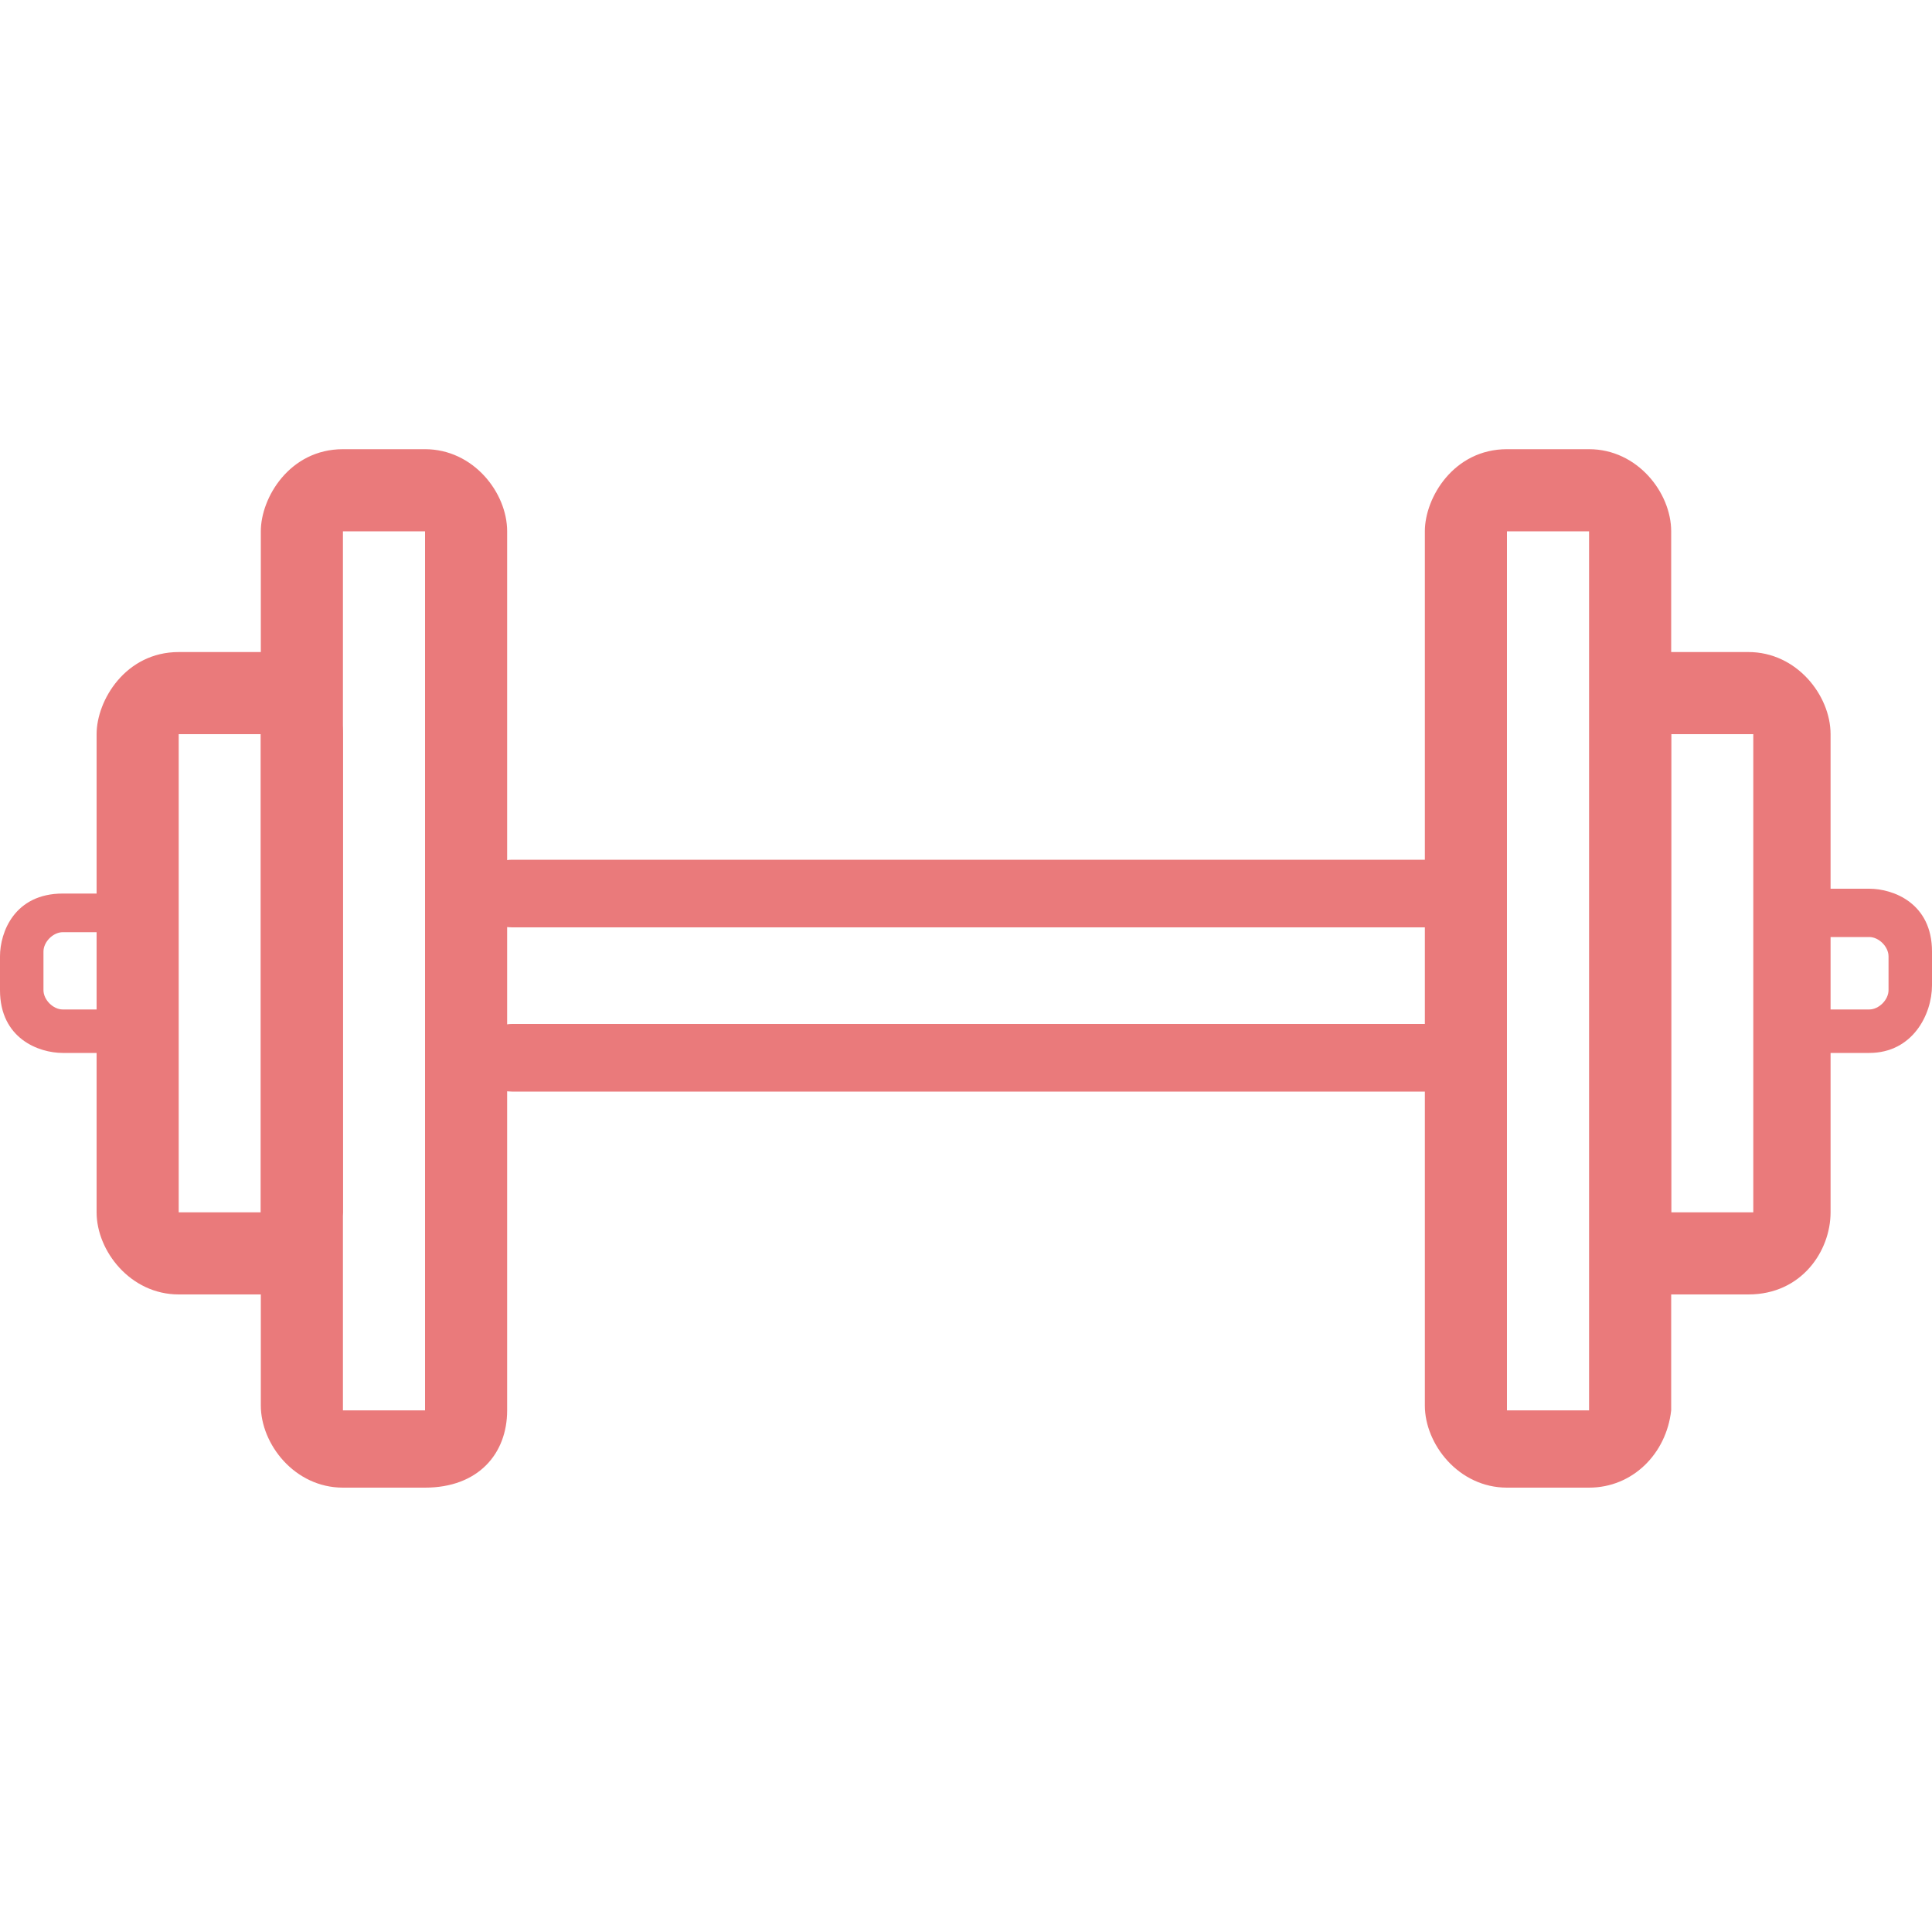 <?xml version="1.0" encoding="utf-8"?>
<!-- Generator: Adobe Illustrator 24.0.1, SVG Export Plug-In . SVG Version: 6.00 Build 0)  -->
<svg version="1.1" id="Ebene_1" xmlns="http://www.w3.org/2000/svg" xmlns:xlink="http://www.w3.org/1999/xlink" x="0px" y="0px"
	 viewBox="0 0 40 40" style="enable-background:new 0 0 40 40;" xml:space="preserve">
<style type="text/css">
	.st0{fill:none;}
	.st1{fill:#EA7A7B;}
</style>
<g id="Trainee">
	<rect class="st0" width="40" height="40"/>
	<g>
		<g>
			<path class="st1" d="M3,21.8H1.3c-0.5,0-1.3-0.3-1.3-1.3v-0.7c0-0.5,0.3-1.3,1.3-1.3H3c0.2,0,0.5,0.2,0.5,0.5v2.4
				C3.4,21.5,3.3,21.8,3,21.8z M1.3,19.3c-0.2,0-0.4,0.2-0.4,0.4v0.8c0,0.2,0.2,0.4,0.4,0.4h1.2v-1.6C2.4,19.3,1.3,19.3,1.3,19.3z"
				/>
			<path class="st1" d="M5.4,26.8H3.7c-1,0-1.7-0.9-1.7-1.7v-9.9c0-0.7,0.6-1.7,1.7-1.7h1.7c1,0,1.7,0.9,1.7,1.7v9.9
				C7,25.9,6.5,26.8,5.4,26.8z M3.7,25.1h1.7l0,0v-9.9l0,0H3.7l0,0V25.1L3.7,25.1z"/>
		</g>
		<path class="st1" d="M8.8,30.8H7.1c-1,0-1.7-0.9-1.7-1.7V11c0-0.7,0.6-1.7,1.7-1.7h1.7c1,0,1.7,0.9,1.7,1.7v18.2
			C10.5,30.1,9.9,30.8,8.8,30.8z M7.1,29.2h1.7l0,0V11l0,0H7.1l0,0V29.2L7.1,29.2z"/>
		<g>
			<path class="st1" d="M36.2,26.8h-1.7V13.5h1.7c1,0,1.7,0.9,1.7,1.7v9.9C37.9,25.9,37.3,26.8,36.2,26.8z M34.6,25.1h1.7l0,0v-9.9
				l0,0h-1.7l0,0V25.1L34.6,25.1z"/>
			<path class="st1" d="M38.7,21.8H37c-0.2,0-0.5-0.2-0.5-0.5v-2.4c0-0.2,0.2-0.5,0.5-0.5h1.7c0.5,0,1.3,0.3,1.3,1.3v0.7
				C40,21,39.6,21.8,38.7,21.8z M37.5,20.9h1.2c0.2,0,0.4-0.2,0.4-0.4v-0.7c0-0.2-0.2-0.4-0.4-0.4h-1.2V20.9z"/>
		</g>
		<path class="st1" d="M32.9,30.8h-1.7c-1,0-1.7-0.9-1.7-1.7V11c0-0.7,0.6-1.7,1.7-1.7h1.7c1,0,1.7,0.9,1.7,1.7v18.2
			C34.5,30.1,33.8,30.8,32.9,30.8z M31.2,29.2h1.7l0,0V11l0,0h-1.7l0,0V29.2L31.2,29.2z"/>
		<path class="st1" d="M29.5,19.2H10.6c-0.5,0-0.7-0.4-0.7-0.7c0-0.5,0.4-0.7,0.7-0.7h18.9c0.5,0,0.7,0.4,0.7,0.7
			C30.3,18.9,30,19.2,29.5,19.2z"/>
		<path class="st1" d="M29.5,22.6H10.6c-0.5,0-0.7-0.4-0.7-0.7c0-0.5,0.4-0.7,0.7-0.7h18.9c0.5,0,0.7,0.4,0.7,0.7
			C30.3,22.2,30,22.6,29.5,22.6z"/>
	</g>
</g>
</svg>

